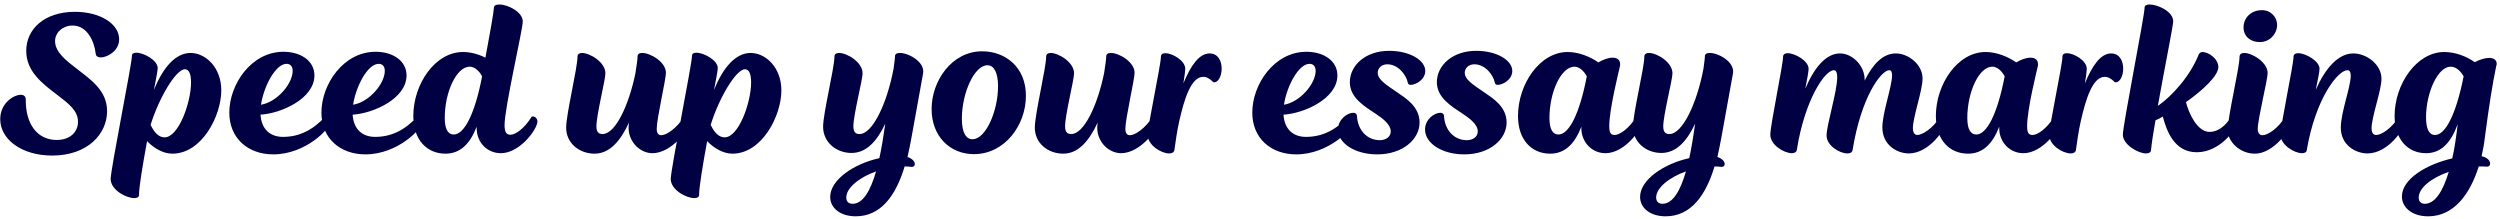 <svg width="423" height="37" viewBox="0 0 423 37" fill="none" xmlns="http://www.w3.org/2000/svg">
<path d="M8.839 26.32C3.639 26.32 0.039 23.56 0.039 20.16C0.039 17.44 2.319 16.04 3.519 16.04C4.039 16.04 4.359 16.32 4.359 16.84C4.319 20.96 6.279 23.68 9.599 23.68C11.839 23.68 13.199 22.36 13.199 20.6C13.199 18.72 11.599 17.52 9.719 16.08C7.199 14.16 4.439 12.12 4.439 8.6C4.439 4.88 7.559 2 12.679 2C16.959 2 20.159 4.04 20.159 6.64C20.159 8.68 18.079 9.72 17.039 9.72C16.599 9.72 16.239 9.52 16.199 9.12C15.959 6.92 14.719 4.32 12.279 4.32C10.639 4.32 9.319 5.48 9.319 6.96C9.319 8.8 11.159 10.24 12.999 11.64C15.359 13.48 18.119 15.32 18.119 18.8C18.119 22.72 14.759 26.32 8.839 26.32ZM32.243 8.96C34.803 8.96 37.443 11.44 37.443 15.28C37.443 19.6 34.163 26 29.163 26C27.603 26 26.043 25.08 24.883 23.88C24.163 27.84 23.523 31.56 23.523 32.96C23.523 33.36 23.203 33.52 22.723 33.52C21.323 33.52 18.723 32.12 18.723 30.28C18.723 28.64 22.323 10.8 22.323 9.44C22.323 9.04 22.643 8.92 23.083 8.92C24.323 8.92 26.683 10.2 26.683 11.52C26.683 11.84 26.443 13.2 26.043 15.24C27.603 11.32 29.763 8.96 32.243 8.96ZM27.843 23.24C30.243 23.24 32.323 17.28 32.323 13.96C32.323 12.64 32.043 11.72 31.283 11.72C29.763 11.72 26.883 16.6 25.483 21.12C26.003 22.24 26.763 23.24 27.843 23.24ZM55.08 19.68C55.48 19.68 55.96 19.96 55.96 20.48C55.96 21.72 51.72 26.12 46.24 26.12C42 26.12 38.8 23.44 38.8 19.04C38.8 14.32 42.48 8.76 47.96 8.76C50.88 8.76 53.2 10.28 53.2 12.76C53.2 16.72 47.52 19.2 44.08 19.4C44.24 21.92 45.76 23.16 47.88 23.16C50.6 23.16 52.92 22.04 55.08 19.68ZM48.48 10.8C46.64 10.8 44.64 14.56 44.16 17.72C46.88 17.28 49.52 14.16 49.52 12C49.52 11.12 49.04 10.8 48.48 10.8ZM70.666 19.68C71.066 19.68 71.546 19.96 71.546 20.48C71.546 21.72 67.306 26.12 61.826 26.12C57.586 26.12 54.386 23.44 54.386 19.04C54.386 14.32 58.066 8.76 63.546 8.76C66.466 8.76 68.786 10.28 68.786 12.76C68.786 16.72 63.106 19.2 59.666 19.4C59.826 21.92 61.346 23.16 63.466 23.16C66.186 23.16 68.506 22.04 70.666 19.68ZM64.066 10.8C62.226 10.8 60.226 14.56 59.746 17.72C62.466 17.28 65.106 14.16 65.106 12C65.106 11.12 64.626 10.8 64.066 10.8ZM89.972 19.72C90.452 19.6 90.932 20 90.932 20.56C90.932 21.8 88.012 25.92 84.732 25.92C82.492 25.92 80.652 24.16 80.652 21.68V21.44C79.532 24.32 77.892 26 75.372 26C72.252 26 69.932 23.68 69.932 19.64C69.932 14.24 73.612 8.8 78.332 8.8C79.612 8.8 80.972 9.16 82.132 9.76C82.852 5.88 83.532 2.16 83.572 1.32C83.572 0.92 83.932 0.76 84.492 0.76C85.892 0.76 88.452 2 88.452 3.64C88.452 5 85.372 18.2 85.372 21.16C85.372 22.32 85.652 22.8 86.372 22.8C87.212 22.8 88.732 21.76 89.972 19.72ZM76.772 22.76C78.532 22.76 80.332 19.36 81.572 12.92C81.092 12 80.292 11.28 79.492 11.28C77.212 11.28 75.252 15.6 75.252 19.96C75.252 21.8 75.772 22.76 76.772 22.76ZM115.754 19.72C116.034 19.68 116.714 19.88 116.714 20.56C116.714 21.8 113.634 25.92 110.394 25.92C108.314 25.92 106.354 24.04 106.354 21.6C106.354 21.36 106.394 21.08 106.434 20.72C104.954 23.92 103.114 26 100.594 26C98.074 26 95.794 24.28 95.794 21.6C95.794 19.28 97.714 11.52 97.714 9.56C97.714 9.16 98.034 8.96 98.474 8.96C99.794 8.96 102.434 10.52 102.434 12.4C102.434 13.52 100.914 19.44 100.914 21.4C100.914 22.44 101.394 22.68 101.954 22.68C104.074 22.68 106.354 18 107.514 12.4C107.714 11.08 107.874 10.04 107.874 9.56C107.874 9.12 108.194 8.96 108.674 8.96C110.034 8.96 112.674 10.48 112.674 12.32C112.674 13.44 111.114 20.08 111.114 21.8C111.114 22.32 111.274 22.88 111.874 22.88C112.754 22.88 114.474 21.76 115.754 19.72ZM127.009 8.96C129.569 8.96 132.209 11.44 132.209 15.28C132.209 19.6 128.929 26 123.929 26C122.369 26 120.809 25.08 119.649 23.88C118.929 27.84 118.289 31.56 118.289 32.96C118.289 33.36 117.969 33.52 117.489 33.52C116.089 33.52 113.489 32.12 113.489 30.28C113.489 28.64 117.089 10.8 117.089 9.44C117.089 9.04 117.409 8.92 117.849 8.92C119.089 8.92 121.449 10.2 121.449 11.52C121.449 11.84 121.209 13.2 120.809 15.24C122.369 11.32 124.529 8.96 127.009 8.96ZM122.609 23.24C125.009 23.24 127.089 17.28 127.089 13.96C127.089 12.64 126.809 11.72 126.049 11.72C124.529 11.72 121.649 16.6 120.249 21.12C120.769 22.24 121.529 23.24 122.609 23.24ZM156.19 12.4L154.23 23.24C154.03 24.36 153.79 25.48 153.55 26.56C154.39 26.84 154.79 27.36 154.79 27.76C154.79 28 154.63 28.24 154.27 28.24C153.87 28.2 153.51 28.16 153.07 28.16C151.63 32.92 149.15 36.6 144.79 36.6C142.19 36.6 140.47 35.2 140.47 33.32C140.47 30.44 144.43 27.72 148.79 26.76C149.19 24.92 149.51 22.92 149.79 20.92C148.35 23.96 146.55 25.88 144.07 25.88C141.55 25.88 139.27 24.12 139.27 21.44C139.27 19.12 141.19 11.52 141.19 9.56C141.19 9.16 141.51 8.96 141.99 8.96C143.31 8.96 145.95 10.52 145.95 12.4C145.95 13.52 144.39 19.44 144.39 21.4C144.39 22.44 144.87 22.68 145.43 22.68C147.63 22.68 150.07 17.56 151.19 11.64C151.31 10.68 151.43 9.96 151.43 9.56C151.43 9.12 151.75 8.96 152.27 8.96C153.75 8.96 156.51 10.48 156.19 12.4ZM144.27 34.48C146.03 34.48 147.31 32.2 148.23 29C145.39 30 143.19 31.8 143.19 33.4C143.19 34.12 143.59 34.48 144.27 34.48ZM166.187 8.68C170.107 8.68 173.587 11.36 173.587 16.2C173.587 21.2 169.987 26.08 164.787 26.08C160.707 26.08 157.627 23.04 157.627 18.44C157.627 13.76 160.987 8.68 166.187 8.68ZM167.067 11.04C164.867 11.04 162.747 15.72 162.747 20.08C162.747 22.4 163.427 23.56 164.547 23.56C166.787 23.56 168.867 18.8 168.867 14.6C168.867 12.28 168.187 11.04 167.067 11.04ZM195.051 19.72C195.331 19.68 196.011 19.88 196.011 20.56C196.011 21.8 192.931 25.92 189.691 25.92C187.611 25.92 185.651 24.04 185.651 21.6C185.651 21.36 185.691 21.08 185.731 20.72C184.251 23.92 182.411 26 179.891 26C177.371 26 175.091 24.28 175.091 21.6C175.091 19.28 177.011 11.52 177.011 9.56C177.011 9.16 177.331 8.96 177.771 8.96C179.091 8.96 181.731 10.52 181.731 12.4C181.731 13.52 180.211 19.44 180.211 21.4C180.211 22.44 180.691 22.68 181.251 22.68C183.371 22.68 185.651 18 186.811 12.4C187.011 11.08 187.171 10.04 187.171 9.56C187.171 9.12 187.491 8.96 187.971 8.96C189.331 8.96 191.971 10.48 191.971 12.32C191.971 13.44 190.411 20.08 190.411 21.8C190.411 22.32 190.571 22.88 191.171 22.88C192.051 22.88 193.771 21.76 195.051 19.72ZM204.666 9.04C206.146 9.04 206.706 10.4 206.706 11.6C206.706 12.84 206.146 14.04 205.306 13.92C204.706 13.32 204.186 13 203.586 13C201.546 13 200.386 16.68 199.506 20.6C199.146 22.24 198.906 23.92 198.706 25.4C198.626 25.8 198.266 25.96 197.826 25.96C196.466 25.96 194.186 24.56 194.186 22.8C194.186 21.32 196.426 10.96 196.426 9.6C196.426 9.2 196.706 9 197.186 9C198.346 9 200.546 10.24 200.546 11.64C200.546 11.96 200.426 12.92 200.226 14.12C201.466 11.08 202.906 9.04 204.666 9.04ZM228.166 19.68C228.566 19.68 229.046 19.96 229.046 20.48C229.046 21.72 224.806 26.12 219.326 26.12C215.086 26.12 211.886 23.44 211.886 19.04C211.886 14.32 215.566 8.76 221.046 8.76C223.966 8.76 226.286 10.28 226.286 12.76C226.286 16.72 220.606 19.2 217.166 19.4C217.326 21.92 218.846 23.16 220.966 23.16C223.686 23.16 226.006 22.04 228.166 19.68ZM221.566 10.8C219.726 10.8 217.726 14.56 217.246 17.72C219.966 17.28 222.606 14.16 222.606 12C222.606 11.12 222.126 10.8 221.566 10.8ZM233.032 26.12C229.192 26.12 226.392 24.2 226.392 21.92C226.392 20.16 227.992 19.08 228.992 19.08C229.352 19.08 229.592 19.32 229.592 19.56C229.712 22.08 231.352 23.72 233.472 23.72C234.472 23.72 235.312 23.16 235.312 22.24C235.312 21.04 233.952 20.04 232.752 19.24C230.952 18.04 228.392 16.56 228.392 13.92C228.392 11 231.112 8.6 235.032 8.6C238.552 8.6 241.152 10.2 241.152 12C241.152 13.48 239.552 14.36 238.672 14.36C238.432 14.36 238.232 14.24 238.192 13.96C237.952 12.72 236.592 10.88 234.752 10.88C233.712 10.88 233.112 11.56 233.112 12.32C233.112 13.44 234.432 14.28 236.432 15.64C237.832 16.6 240.192 18.04 240.192 20.72C240.192 23.56 237.352 26.12 233.032 26.12ZM247.758 26.12C243.918 26.12 241.118 24.2 241.118 21.92C241.118 20.16 242.718 19.08 243.718 19.08C244.078 19.08 244.318 19.32 244.318 19.56C244.438 22.08 246.078 23.72 248.198 23.72C249.198 23.72 250.038 23.16 250.038 22.24C250.038 21.04 248.678 20.04 247.478 19.24C245.678 18.04 243.118 16.56 243.118 13.92C243.118 11 245.838 8.6 249.758 8.6C253.278 8.6 255.878 10.2 255.878 12C255.878 13.48 254.278 14.36 253.398 14.36C253.158 14.36 252.958 14.24 252.918 13.96C252.678 12.72 251.318 10.88 249.478 10.88C248.438 10.88 247.838 11.56 247.838 12.32C247.838 13.44 249.158 14.28 251.158 15.64C252.558 16.6 254.918 18.04 254.918 20.72C254.918 23.56 252.078 26.12 247.758 26.12ZM276.886 19.72C277.366 19.6 277.846 20 277.846 20.56C277.846 21.8 274.926 25.92 271.646 25.92C269.366 25.92 267.566 24.08 267.566 21.68V21.44C266.446 24.32 264.806 26 262.286 26C259.166 26 256.846 23.68 256.846 19.64C256.846 14.24 260.526 8.8 265.246 8.8C267.086 8.8 269.006 9.56 270.446 10.56C271.246 10.08 272.126 9.76 272.846 9.76C273.686 9.76 274.126 10.16 274.126 10.88C274.126 10.96 274.126 11.08 274.086 11.24C273.926 12 272.286 18.44 272.286 21.36C272.286 22.44 272.526 22.84 273.206 22.84C274.046 22.84 275.646 21.76 276.886 19.72ZM263.686 22.76C265.446 22.76 267.246 19.36 268.486 12.92C268.006 12 267.206 11.28 266.406 11.28C264.126 11.28 262.166 15.6 262.166 19.96C262.166 21.8 262.686 22.76 263.686 22.76ZM293.222 12.4L291.262 23.24C291.062 24.36 290.822 25.48 290.582 26.56C291.422 26.84 291.822 27.36 291.822 27.76C291.822 28 291.662 28.24 291.302 28.24C290.902 28.2 290.542 28.16 290.102 28.16C288.662 32.92 286.182 36.6 281.822 36.6C279.222 36.6 277.502 35.2 277.502 33.32C277.502 30.44 281.462 27.72 285.822 26.76C286.222 24.92 286.542 22.92 286.822 20.92C285.382 23.96 283.582 25.88 281.102 25.88C278.582 25.88 276.302 24.12 276.302 21.44C276.302 19.12 278.222 11.52 278.222 9.56C278.222 9.16 278.542 8.96 279.022 8.96C280.342 8.96 282.982 10.52 282.982 12.4C282.982 13.52 281.422 19.44 281.422 21.4C281.422 22.44 281.902 22.68 282.462 22.68C284.662 22.68 287.102 17.56 288.222 11.64C288.342 10.68 288.462 9.96 288.462 9.56C288.462 9.12 288.782 8.96 289.302 8.96C290.782 8.96 293.542 10.48 293.222 12.4ZM281.302 34.48C283.062 34.48 284.342 32.2 285.262 29C282.422 30 280.222 31.8 280.222 33.4C280.222 34.12 280.622 34.48 281.302 34.48ZM328.297 19.72C328.777 19.6 329.257 20 329.257 20.56C329.257 21.76 326.417 25.96 322.977 25.96C321.057 25.96 318.497 24.6 318.497 21.56C318.497 19.04 320.137 14.64 320.137 12.76C320.137 12.2 320.017 11.88 319.657 11.88C318.297 11.88 314.897 16.4 313.457 25.4C313.377 25.8 313.057 25.96 312.577 25.96C311.257 25.96 309.057 24.64 309.057 22.92C309.057 21.12 310.857 15.52 310.857 13.04C310.857 12.36 310.697 11.88 310.297 11.88C308.737 11.88 305.337 16.96 304.017 25.4C303.937 25.76 303.617 25.92 303.177 25.92C301.857 25.92 299.537 24.52 299.537 22.8C299.537 21.16 301.697 10.96 301.697 9.6C301.697 9.2 302.017 9 302.457 9C303.737 9 306.017 10.32 306.017 11.64C306.017 12.04 305.777 13.4 305.457 15C307.017 11.32 309.017 9.04 311.337 9.04C313.417 9.04 315.497 11.12 315.497 13.44V13.64C316.897 10.8 318.617 9.04 320.777 9.04C322.857 9.04 325.297 10.88 325.297 13.28C325.297 15.32 323.657 19.8 323.657 21.72C323.657 22.32 323.897 22.84 324.417 22.84C325.217 22.84 327.057 21.76 328.297 19.72ZM347.589 19.72C348.069 19.6 348.549 20 348.549 20.56C348.549 21.8 345.629 25.92 342.349 25.92C340.069 25.92 338.269 24.08 338.269 21.68V21.44C337.149 24.32 335.509 26 332.989 26C329.869 26 327.549 23.68 327.549 19.64C327.549 14.24 331.229 8.8 335.949 8.8C337.789 8.8 339.709 9.56 341.149 10.56C341.949 10.08 342.829 9.76 343.549 9.76C344.389 9.76 344.829 10.16 344.829 10.88C344.829 10.96 344.829 11.08 344.789 11.24C344.629 12 342.989 18.44 342.989 21.36C342.989 22.44 343.229 22.84 343.909 22.84C344.749 22.84 346.349 21.76 347.589 19.72ZM334.389 22.76C336.149 22.76 337.949 19.36 339.189 12.92C338.709 12 337.909 11.28 337.109 11.28C334.829 11.28 332.869 15.6 332.869 19.96C332.869 21.8 333.389 22.76 334.389 22.76ZM357.205 9.04C358.685 9.04 359.245 10.4 359.245 11.6C359.245 12.84 358.685 14.04 357.845 13.92C357.245 13.32 356.725 13 356.125 13C354.085 13 352.925 16.68 352.045 20.6C351.685 22.24 351.445 23.92 351.245 25.4C351.165 25.8 350.805 25.96 350.365 25.96C349.005 25.96 346.725 24.56 346.725 22.8C346.725 21.32 348.965 10.96 348.965 9.6C348.965 9.2 349.245 9 349.725 9C350.885 9 353.085 10.24 353.085 11.64C353.085 11.96 352.965 12.92 352.765 14.12C354.005 11.08 355.445 9.04 357.205 9.04ZM377.546 19.72C378.026 19.6 378.506 20 378.506 20.56C378.506 21.8 375.626 25.76 371.706 25.76C367.866 25.76 366.586 22.12 365.946 19.72C365.546 19.96 365.106 20.2 364.706 20.36C364.346 22.4 364.066 24.2 363.946 25.44C363.906 25.8 363.546 25.96 363.106 25.96C361.746 25.96 359.186 24.44 359.186 22.8C359.186 21.16 362.866 2.64 362.866 1.28C362.866 0.92 363.226 0.76 363.706 0.76C365.106 0.76 367.706 1.96 367.706 3.6C367.706 4.32 366.226 11.64 365.106 17.92C367.506 16.28 370.626 12.8 372.026 9.2C372.146 8.96 372.386 8.8 372.666 8.8C373.666 8.8 375.346 9.92 375.346 11.36C375.346 12.76 372.826 15.2 369.866 17.28C370.306 19.08 371.746 22.32 373.866 22.32C375.146 22.32 376.466 21.48 377.546 19.72ZM382.367 7.12C380.727 7.12 379.607 6.12 379.607 4.64C379.607 3.04 380.847 1.72 382.727 1.72C384.247 1.72 385.287 2.92 385.287 4.2C385.287 5.72 384.047 7.12 382.367 7.12ZM381.527 26C378.967 26 376.927 23.96 376.927 22C376.927 19.76 378.927 11.48 378.927 9.64C378.927 9.16 379.247 8.96 379.727 8.96C381.087 8.96 383.687 10.56 383.687 12.36C383.687 13.48 382.007 20.16 382.007 21.84C382.007 22.32 382.207 22.88 382.807 22.88C383.687 22.88 385.447 21.76 386.687 19.72C387.207 19.6 387.687 20.04 387.687 20.56C387.687 21.8 384.727 26 381.527 26ZM405.905 19.72C406.385 19.6 406.905 20 406.905 20.56C406.905 21.76 404.065 25.96 400.585 25.96C398.625 25.96 396.065 24.6 396.065 21.6C396.065 19 397.745 14.72 397.745 12.8C397.745 12.24 397.585 11.88 397.185 11.88C395.585 11.88 391.785 16.64 390.305 25.4C390.265 25.76 389.945 25.92 389.505 25.92C388.185 25.92 385.865 24.52 385.865 22.8C385.865 21.16 388.065 10.96 388.065 9.6C388.065 9.2 388.385 9 388.865 9C390.105 9 392.465 10.32 392.465 11.64C392.465 12.08 392.185 13.48 391.825 15.2C393.465 11.48 395.665 9.04 398.185 9.04C400.385 9.04 402.945 10.88 402.945 13.32C402.945 15.32 401.265 19.76 401.265 21.76C401.265 22.28 401.465 22.84 402.065 22.84C402.905 22.84 404.665 21.76 405.905 19.72ZM422.366 11.16C421.726 14.2 421.166 17.76 420.446 23.2C420.326 24.28 420.126 25.36 419.886 26.44C420.886 26.64 421.326 27.2 421.326 27.68C421.326 27.96 421.166 28.2 420.806 28.2C420.366 28.16 419.926 28.16 419.486 28.16H419.406C417.926 32.84 415.206 36.6 410.846 36.6C408.126 36.6 406.406 35.12 406.406 33.24C406.406 30.28 410.566 27.8 414.926 26.8C415.326 25.04 415.606 23.04 415.846 21C414.726 24.08 413.086 25.92 410.486 25.92C407.326 25.92 405.166 23.48 405.166 19.64C405.166 14.24 408.886 8.8 413.566 8.8C415.406 8.8 417.326 9.52 418.726 10.52C419.566 10.08 420.446 9.8 421.166 9.8C421.886 9.8 422.446 10.12 422.446 10.8C422.446 10.92 422.406 11.04 422.366 11.16ZM412.006 22.84C413.766 22.84 415.566 19.36 416.846 12.92C416.366 12.04 415.566 11.28 414.646 11.28C412.446 11.28 410.486 15.76 410.486 19.84C410.486 21.84 411.006 22.84 412.006 22.84ZM410.286 34.48C412.006 34.48 413.366 32.32 414.326 29.08C411.446 30.08 409.246 31.76 409.246 33.44C409.246 34.08 409.606 34.48 410.286 34.48Z" fill="#000042"/>
</svg>
